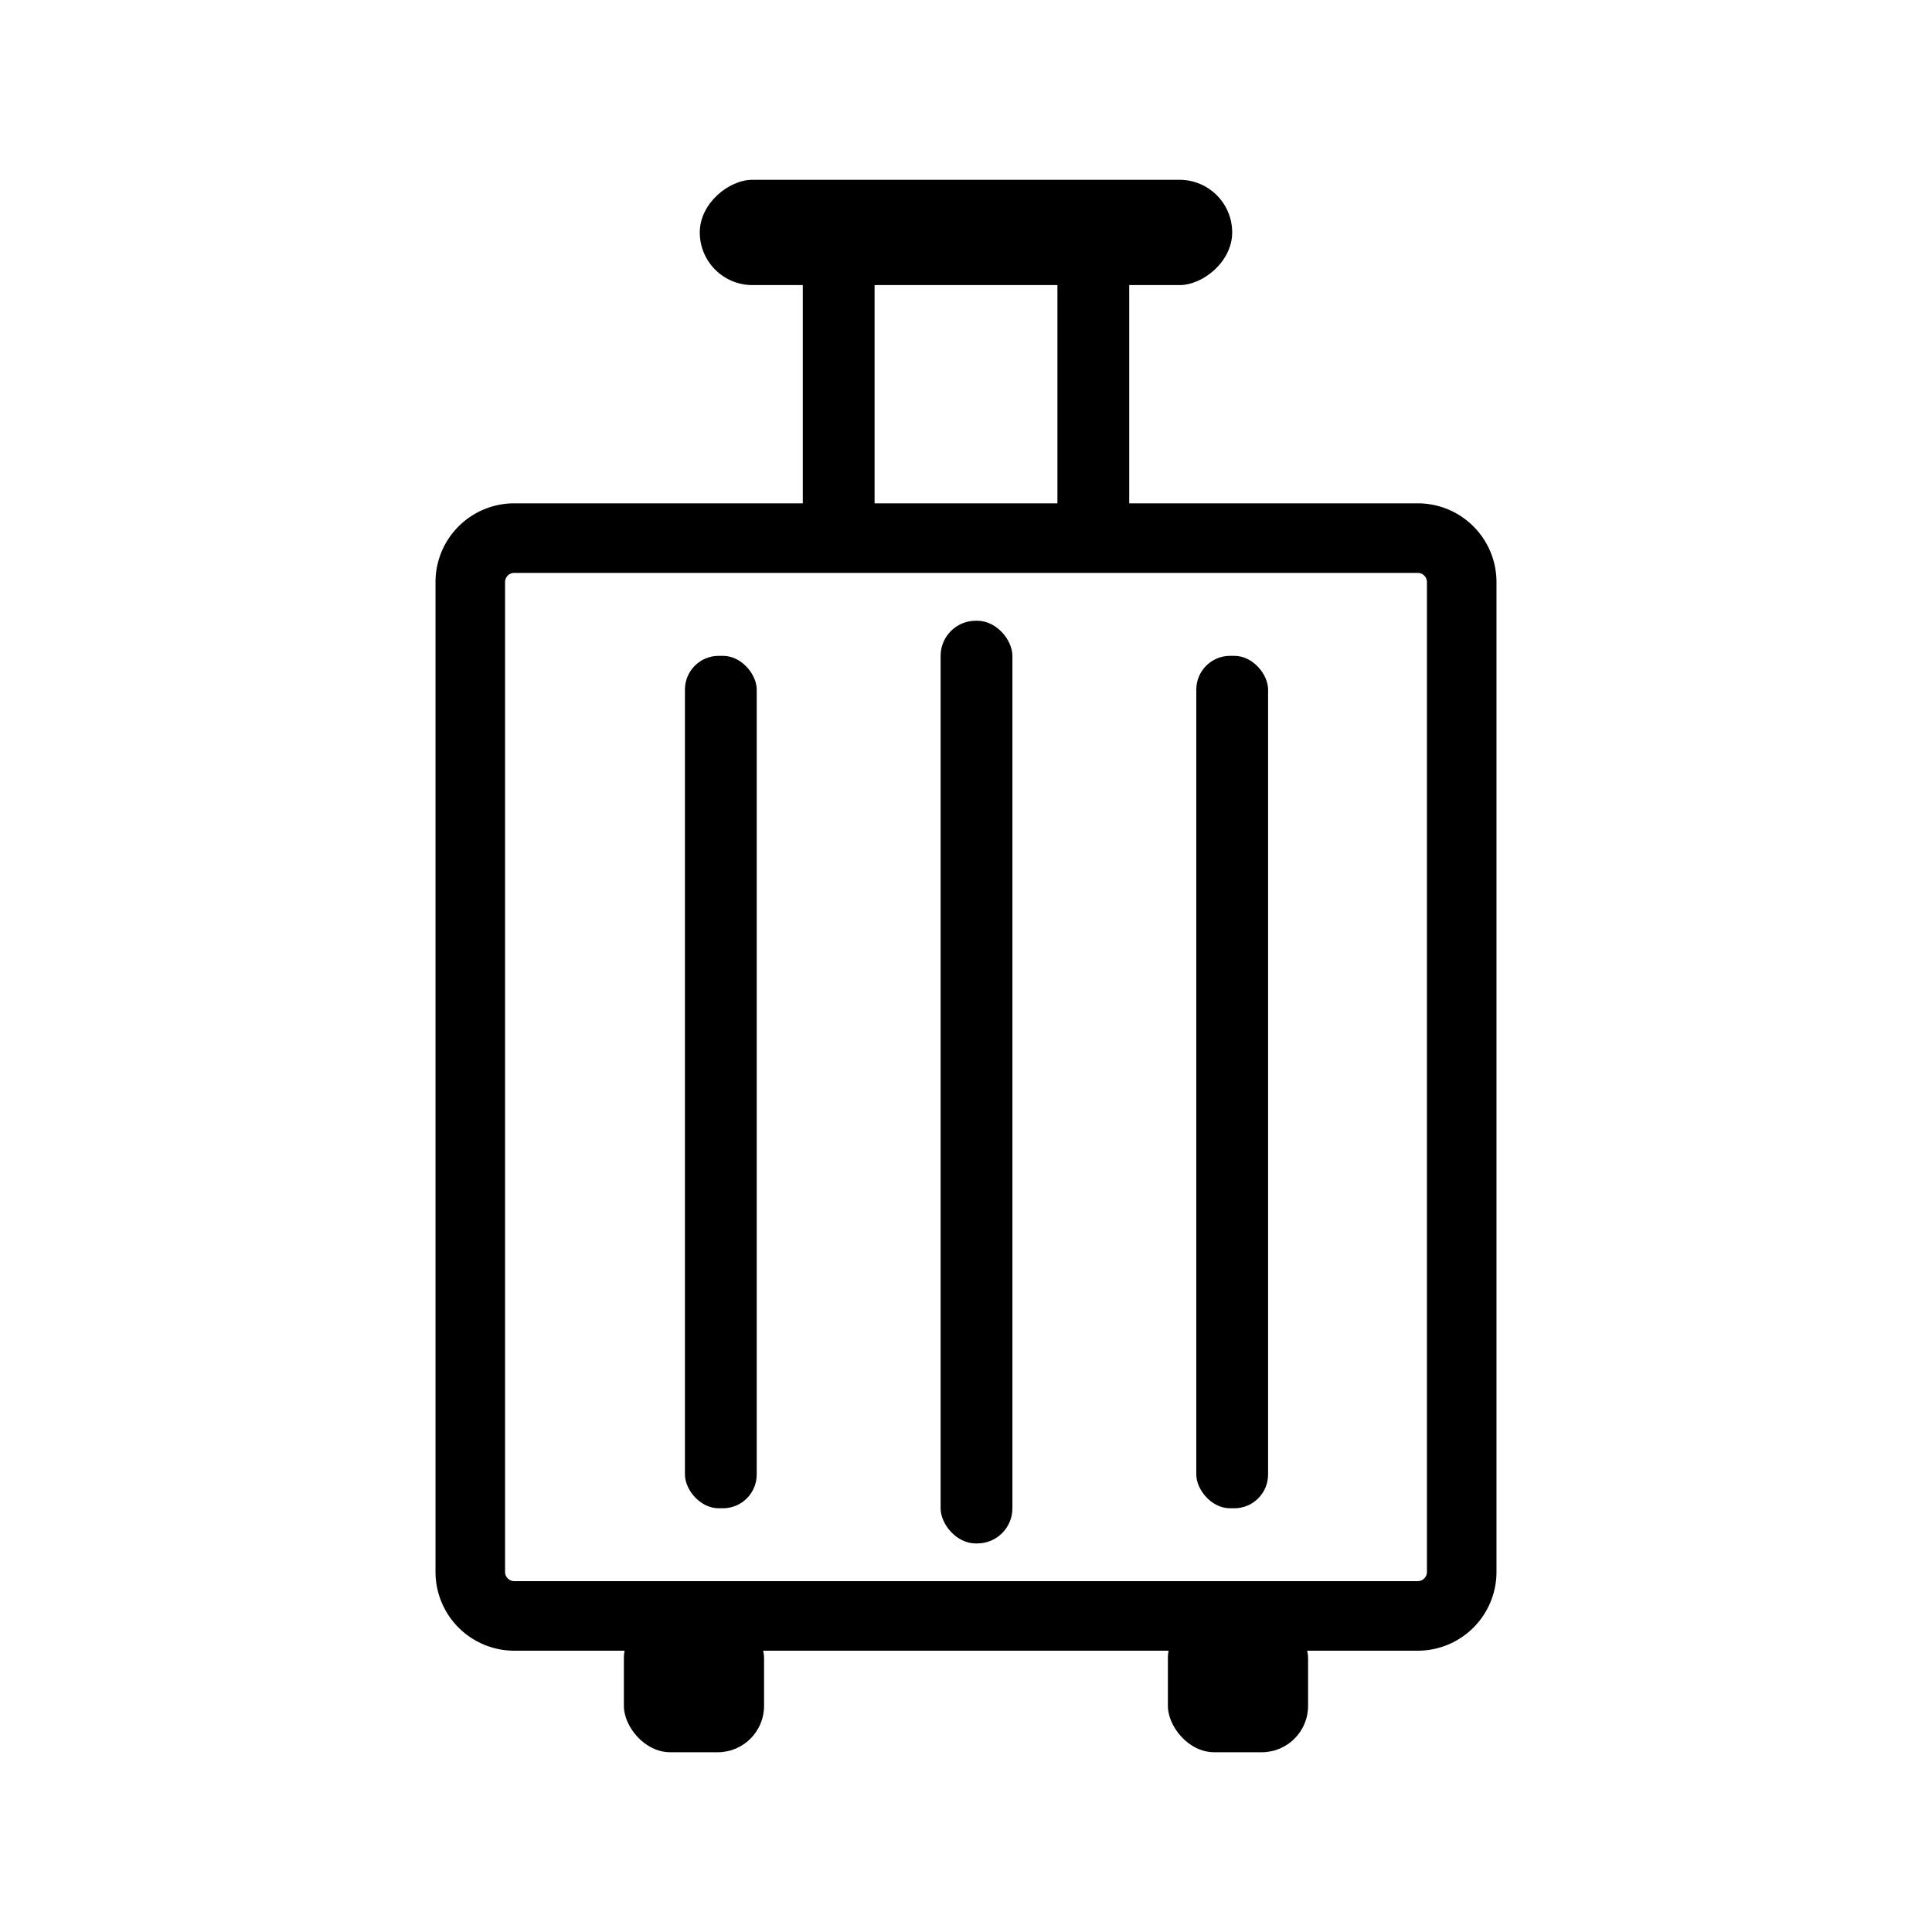 <svg id="圖層_1" data-name="圖層 1" xmlns="http://www.w3.org/2000/svg" viewBox="0 0 500 500"><title>101-icon</title><rect x="161.46" y="417.2" width="36.28" height="36.28" rx="12"/><rect x="302.25" y="417.2" width="36.28" height="36.28" rx="12"/><rect x="207.76" y="55.81" width="18.58" height="86.07" rx="9.29"/><rect x="273.66" y="55.81" width="18.58" height="86.07" rx="9.29"/><rect x="236.37" y="-8.75" width="27.25" height="137.79" rx="13.63" transform="translate(189.85 310.15) rotate(-90)"/><path d="M366.93,427.2H133.07a20.39,20.39,0,0,1-20.36-20.36V150.62a20.38,20.38,0,0,1,20.36-20.36H366.93a20.38,20.38,0,0,1,20.36,20.36V406.84A20.39,20.39,0,0,1,366.93,427.2ZM133.07,148.26a2.39,2.39,0,0,0-2.36,2.36V406.84a2.39,2.39,0,0,0,2.36,2.36H366.93a2.39,2.39,0,0,0,2.36-2.36V150.62a2.39,2.39,0,0,0-2.36-2.36Z"/><rect x="177.26" y="169.73" width="18.58" height="220.61" rx="8.74"/><rect x="243.43" y="160.65" width="18.58" height="238.79" rx="9.09"/><rect x="309.6" y="169.73" width="18.58" height="220.61" rx="8.74"/></svg>